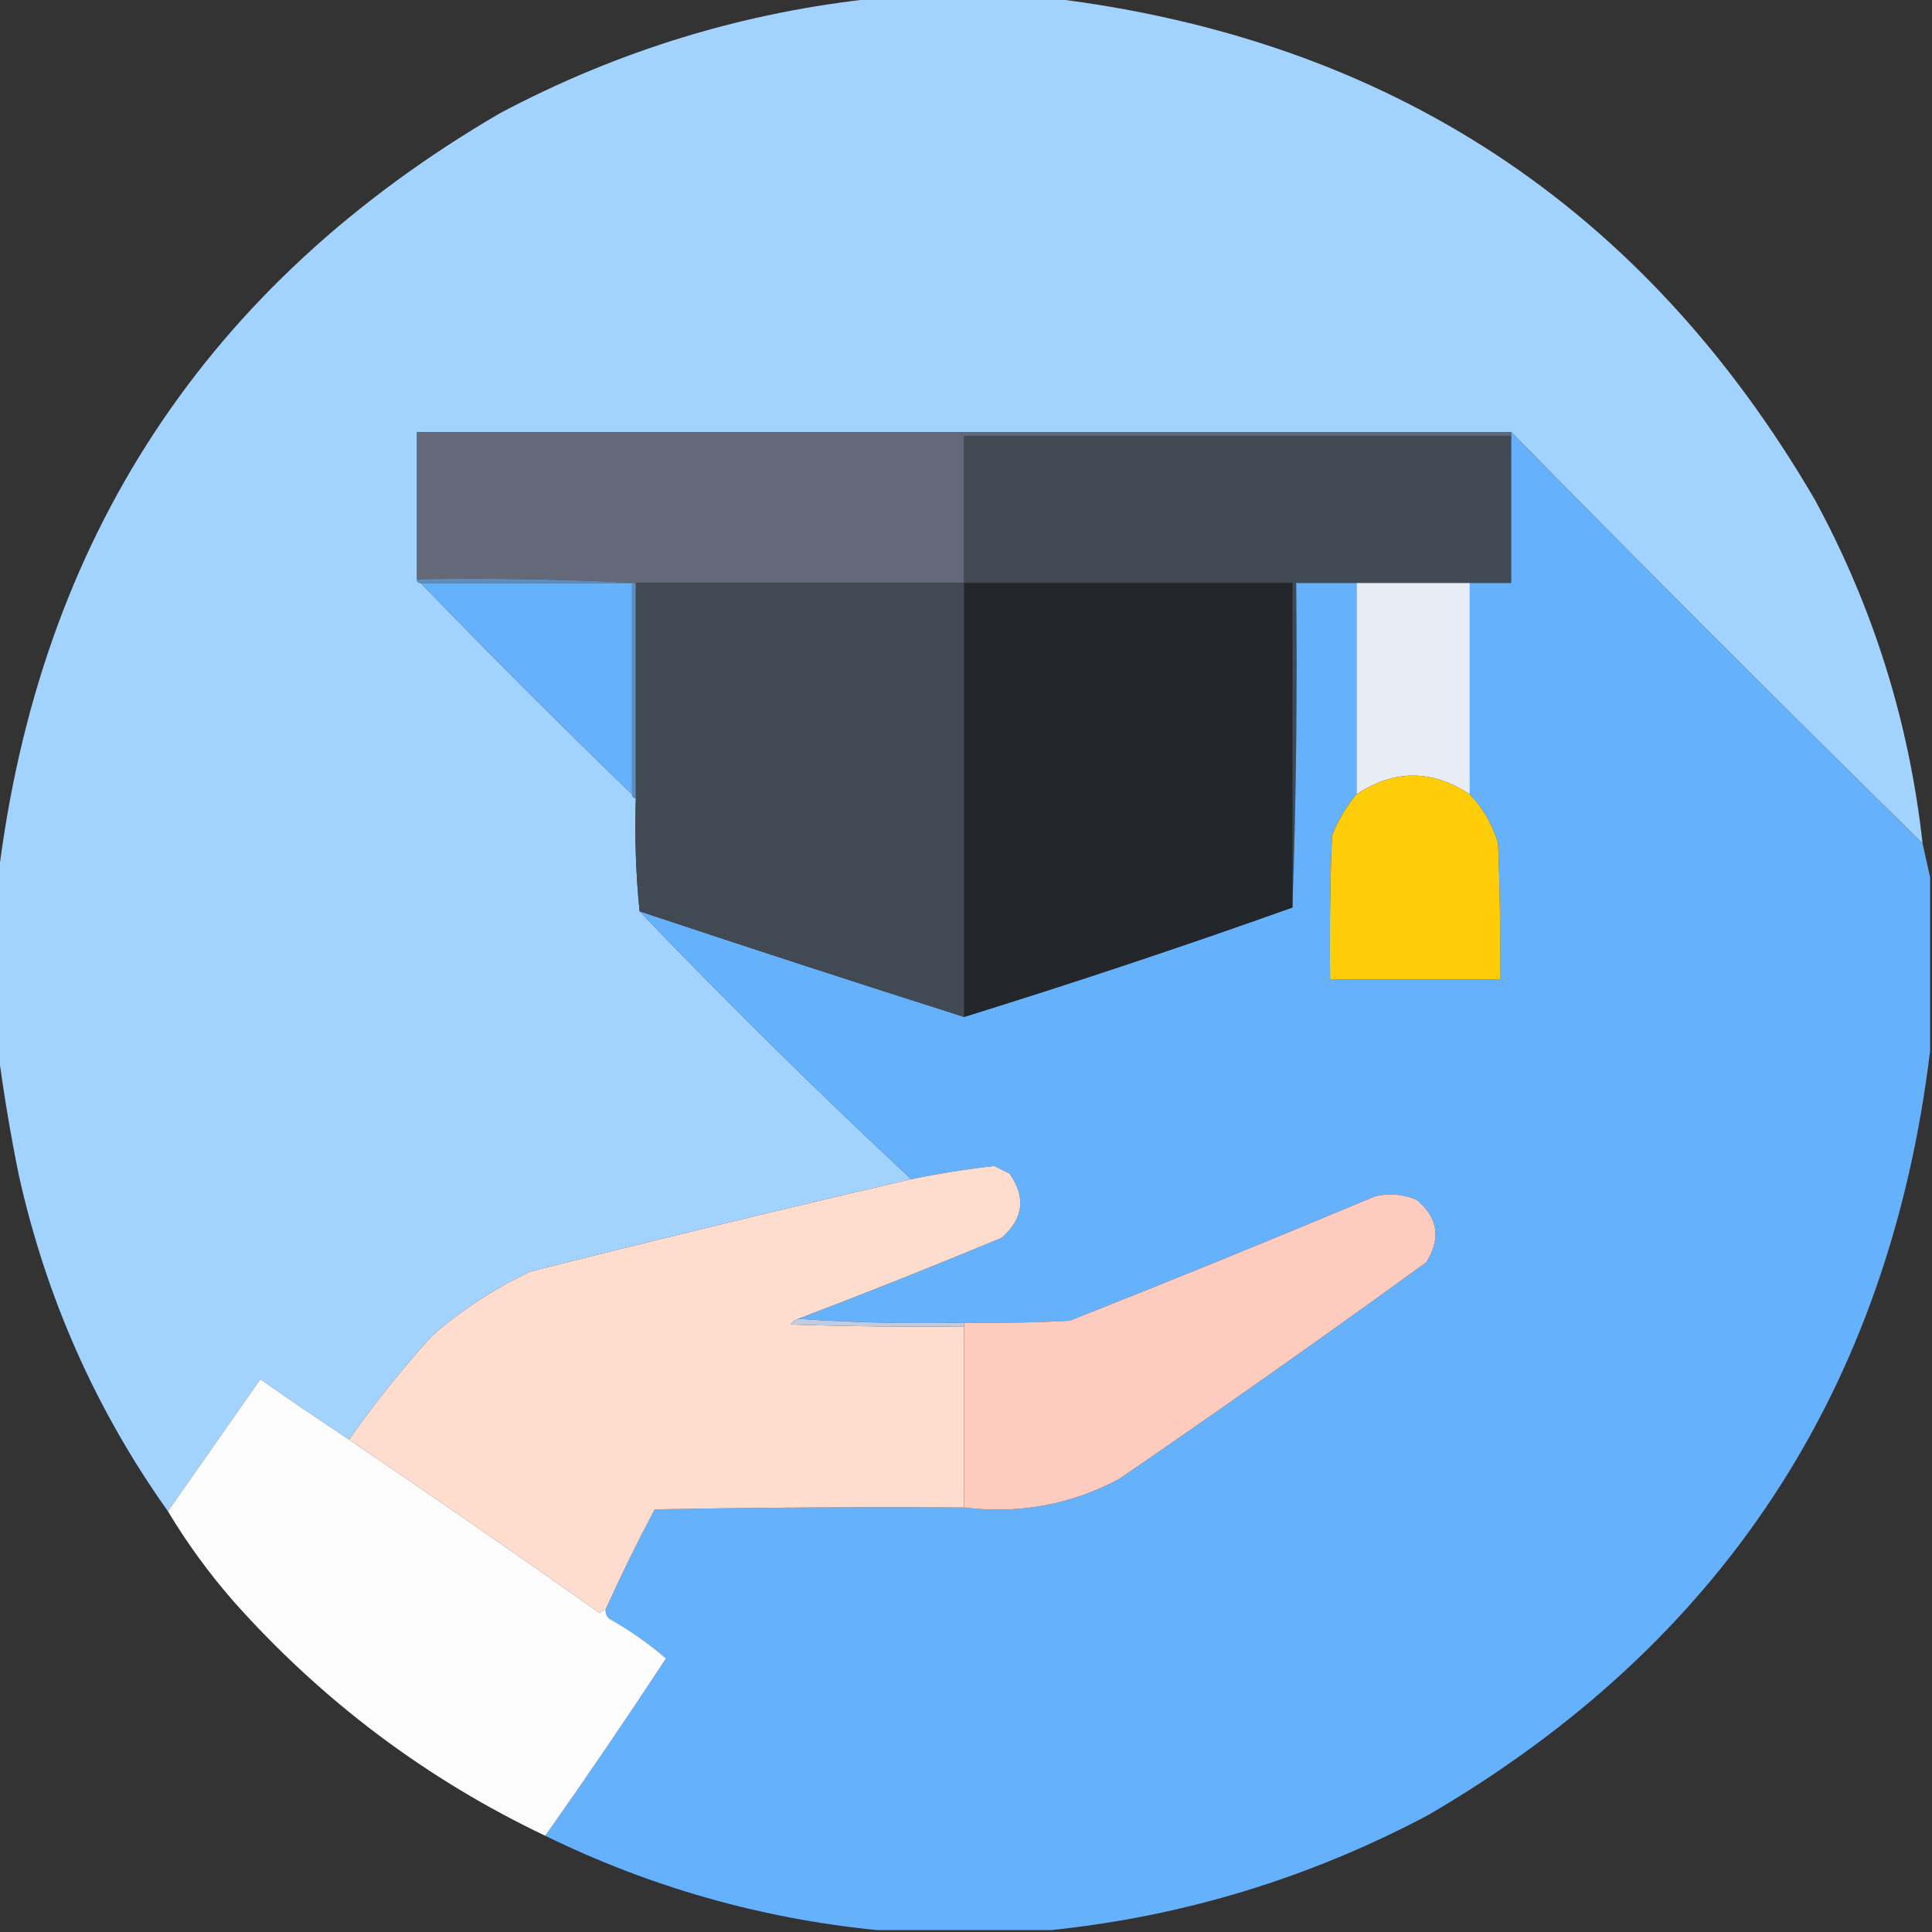 <?xml version="1.0" encoding="UTF-8"?>
<!DOCTYPE svg PUBLIC "-//W3C//DTD SVG 1.1//EN" "http://www.w3.org/Graphics/SVG/1.1/DTD/svg11.dtd">
<svg xmlns="http://www.w3.org/2000/svg" version="1.1" width="512px" height="512px" style="shape-rendering:geometricPrecision; text-rendering:geometricPrecision; image-rendering:optimizeQuality; fill-rule:evenodd; clip-rule:evenodd" xmlns:xlink="http://www.w3.org/1999/xlink">
<rect width="100%" height="100%" fill="#333333" stroke="none"/>
<g><path style="opacity:0.998" fill="#a2d3fe" d="M 232.5,-0.5 C 247.833,-0.5 263.167,-0.5 278.5,-0.5C 368.144,10.388 435.644,54.721 481,132.5C 496.441,160.989 505.941,191.322 509.5,223.5C 472.806,187.473 436.473,151.14 400.5,114.5C 303.833,114.5 207.167,114.5 110.5,114.5C 110.5,127.5 110.5,140.5 110.5,153.5C 110.5,154.167 110.833,154.5 111.5,154.5C 129.833,173.5 148.5,192.167 167.5,210.5C 167.5,211.167 167.833,211.5 168.5,211.5C 168.173,221.681 168.506,231.681 169.5,241.5C 192.883,265.884 216.883,289.551 241.5,312.5C 207.889,320.302 174.223,328.469 140.5,337C 131.023,341.487 122.356,347.153 114.5,354C 106.573,362.753 99.24,371.919 92.5,381.5C 84.609,376.3 76.775,370.967 69,365.5C 60.811,377.233 52.644,388.9 44.5,400.5C 25.422,373.659 12.255,343.992 5,311.5C 2.746,300.424 0.913,289.424 -0.5,278.5C -0.5,263.167 -0.5,247.833 -0.5,232.5C 10.387,142.857 54.721,75.357 132.5,30C 163.971,13.305 197.304,3.139 232.5,-0.5 Z"/></g>
<g><path style="opacity:1" fill="#636978" d="M 400.5,114.5 C 400.5,114.833 400.5,115.167 400.5,115.5C 352.167,115.5 303.833,115.5 255.5,115.5C 255.5,128.5 255.5,141.5 255.5,154.5C 226.5,154.5 197.5,154.5 168.5,154.5C 149.341,153.503 130.007,153.17 110.5,153.5C 110.5,140.5 110.5,127.5 110.5,114.5C 207.167,114.5 303.833,114.5 400.5,114.5 Z"/></g>
<g><path style="opacity:1" fill="#414953" d="M 400.5,115.5 C 400.5,128.5 400.5,141.5 400.5,154.5C 396.833,154.5 393.167,154.5 389.5,154.5C 379.5,154.5 369.5,154.5 359.5,154.5C 354.167,154.5 348.833,154.5 343.5,154.5C 343.831,183.338 343.498,212.005 342.5,240.5C 342.5,211.833 342.5,183.167 342.5,154.5C 313.5,154.5 284.5,154.5 255.5,154.5C 255.5,141.5 255.5,128.5 255.5,115.5C 303.833,115.5 352.167,115.5 400.5,115.5 Z"/></g>
<g><path style="opacity:1" fill="#65b1fb" d="M 400.5,114.5 C 436.473,151.14 472.806,187.473 509.5,223.5C 510.167,226.5 510.833,229.5 511.5,232.5C 511.5,247.833 511.5,263.167 511.5,278.5C 500.612,368.144 456.279,435.644 378.5,481C 347.029,497.695 313.696,507.861 278.5,511.5C 263.167,511.5 247.833,511.5 232.5,511.5C 201.674,508.447 172.341,500.114 144.5,486.5C 155.391,471.072 166.058,455.406 176.5,439.5C 171.85,435.508 166.85,432.008 161.5,429C 160.748,428.329 160.414,427.496 160.5,426.5C 164.542,417.549 168.876,408.715 173.5,400C 200.831,399.5 228.165,399.333 255.5,399.5C 269.98,401.295 283.647,398.795 296.5,392C 323.93,373.202 351.096,354.036 378,334.5C 381.915,328.239 381.082,322.739 375.5,318C 371.961,316.496 368.295,316.163 364.5,317C 337.614,328.276 310.614,339.276 283.5,350C 274.173,350.5 264.839,350.666 255.5,350.5C 240.657,350.829 225.99,350.496 211.5,349.5C 229.591,342.623 247.591,335.457 265.5,328C 271.263,322.897 271.93,317.23 267.5,311C 266.167,310.333 264.833,309.667 263.5,309C 256.167,309.829 248.833,310.995 241.5,312.5C 216.883,289.551 192.883,265.884 169.5,241.5C 198.105,251.035 226.771,260.368 255.5,269.5C 284.773,260.409 313.773,250.742 342.5,240.5C 343.498,212.005 343.831,183.338 343.5,154.5C 348.833,154.5 354.167,154.5 359.5,154.5C 359.5,173.167 359.5,191.833 359.5,210.5C 356.731,213.779 354.564,217.445 353,221.5C 352.5,234.162 352.333,246.829 352.5,259.5C 367.5,259.5 382.5,259.5 397.5,259.5C 397.667,247.495 397.5,235.495 397,223.5C 395.512,218.517 393.012,214.184 389.5,210.5C 389.5,191.833 389.5,173.167 389.5,154.5C 393.167,154.5 396.833,154.5 400.5,154.5C 400.5,141.5 400.5,128.5 400.5,115.5C 400.5,115.167 400.5,114.833 400.5,114.5 Z"/></g>
<g><path style="opacity:1" fill="#65b1fc" d="M 111.5,154.5 C 130.167,154.5 148.833,154.5 167.5,154.5C 167.5,173.167 167.5,191.833 167.5,210.5C 148.5,192.167 129.833,173.5 111.5,154.5 Z"/></g>
<g><path style="opacity:1" fill="#5e8ec1" d="M 110.5,153.5 C 130.007,153.17 149.341,153.503 168.5,154.5C 168.5,173.5 168.5,192.5 168.5,211.5C 167.833,211.5 167.5,211.167 167.5,210.5C 167.5,191.833 167.5,173.167 167.5,154.5C 148.833,154.5 130.167,154.5 111.5,154.5C 110.833,154.5 110.5,154.167 110.5,153.5 Z"/></g>
<g><path style="opacity:1" fill="#414952" d="M 168.5,154.5 C 197.5,154.5 226.5,154.5 255.5,154.5C 255.5,192.833 255.5,231.167 255.5,269.5C 226.771,260.368 198.105,251.035 169.5,241.5C 168.506,231.681 168.173,221.681 168.5,211.5C 168.5,192.5 168.5,173.5 168.5,154.5 Z"/></g>
<g><path style="opacity:1" fill="#23272b" d="M 255.5,154.5 C 284.5,154.5 313.5,154.5 342.5,154.5C 342.5,183.167 342.5,211.833 342.5,240.5C 313.773,250.742 284.773,260.409 255.5,269.5C 255.5,231.167 255.5,192.833 255.5,154.5 Z"/></g>
<g><path style="opacity:1" fill="#e8ecf4" d="M 359.5,154.5 C 369.5,154.5 379.5,154.5 389.5,154.5C 389.5,173.167 389.5,191.833 389.5,210.5C 379.484,203.891 369.484,203.891 359.5,210.5C 359.5,191.833 359.5,173.167 359.5,154.5 Z"/></g>
<g><path style="opacity:1" fill="#fdcd0a" d="M 389.5,210.5 C 393.012,214.184 395.512,218.517 397,223.5C 397.5,235.495 397.667,247.495 397.5,259.5C 382.5,259.5 367.5,259.5 352.5,259.5C 352.333,246.829 352.5,234.162 353,221.5C 354.564,217.445 356.731,213.779 359.5,210.5C 369.484,203.891 379.484,203.891 389.5,210.5 Z"/></g>
<g><path style="opacity:1" fill="#feddcf" d="M 211.5,349.5 C 210.711,349.783 210.044,350.283 209.5,351C 224.83,351.5 240.163,351.667 255.5,351.5C 255.5,367.5 255.5,383.5 255.5,399.5C 228.165,399.333 200.831,399.5 173.5,400C 168.876,408.715 164.542,417.549 160.5,426.5C 159.883,426.611 159.383,426.944 159,427.5C 136.953,411.946 114.786,396.613 92.5,381.5C 99.24,371.919 106.573,362.753 114.5,354C 122.356,347.153 131.023,341.487 140.5,337C 174.223,328.469 207.889,320.302 241.5,312.5C 248.833,310.995 256.167,309.829 263.5,309C 264.833,309.667 266.167,310.333 267.5,311C 271.93,317.23 271.263,322.897 265.5,328C 247.591,335.457 229.591,342.623 211.5,349.5 Z"/></g>
<g><path style="opacity:1" fill="#feccbe" d="M 255.5,399.5 C 255.5,383.5 255.5,367.5 255.5,351.5C 255.5,351.167 255.5,350.833 255.5,350.5C 264.839,350.666 274.173,350.5 283.5,350C 310.614,339.276 337.614,328.276 364.5,317C 368.295,316.163 371.961,316.496 375.5,318C 381.082,322.739 381.915,328.239 378,334.5C 351.096,354.036 323.93,373.202 296.5,392C 283.647,398.795 269.98,401.295 255.5,399.5 Z"/></g>
<g><path style="opacity:1" fill="#c1cce0" d="M 211.5,349.5 C 225.99,350.496 240.657,350.829 255.5,350.5C 255.5,350.833 255.5,351.167 255.5,351.5C 240.163,351.667 224.83,351.5 209.5,351C 210.044,350.283 210.711,349.783 211.5,349.5 Z"/></g>
<g><path style="opacity:0.989" fill="#fefefe" d="M 92.5,381.5 C 114.786,396.613 136.953,411.946 159,427.5C 159.383,426.944 159.883,426.611 160.5,426.5C 160.414,427.496 160.748,428.329 161.5,429C 166.85,432.008 171.85,435.508 176.5,439.5C 166.058,455.406 155.391,471.072 144.5,486.5C 112.934,471.459 85.434,450.792 62,424.5C 55.414,416.973 49.581,408.973 44.5,400.5C 52.644,388.9 60.811,377.233 69,365.5C 76.775,370.967 84.609,376.3 92.5,381.5 Z"/></g>
</svg>
